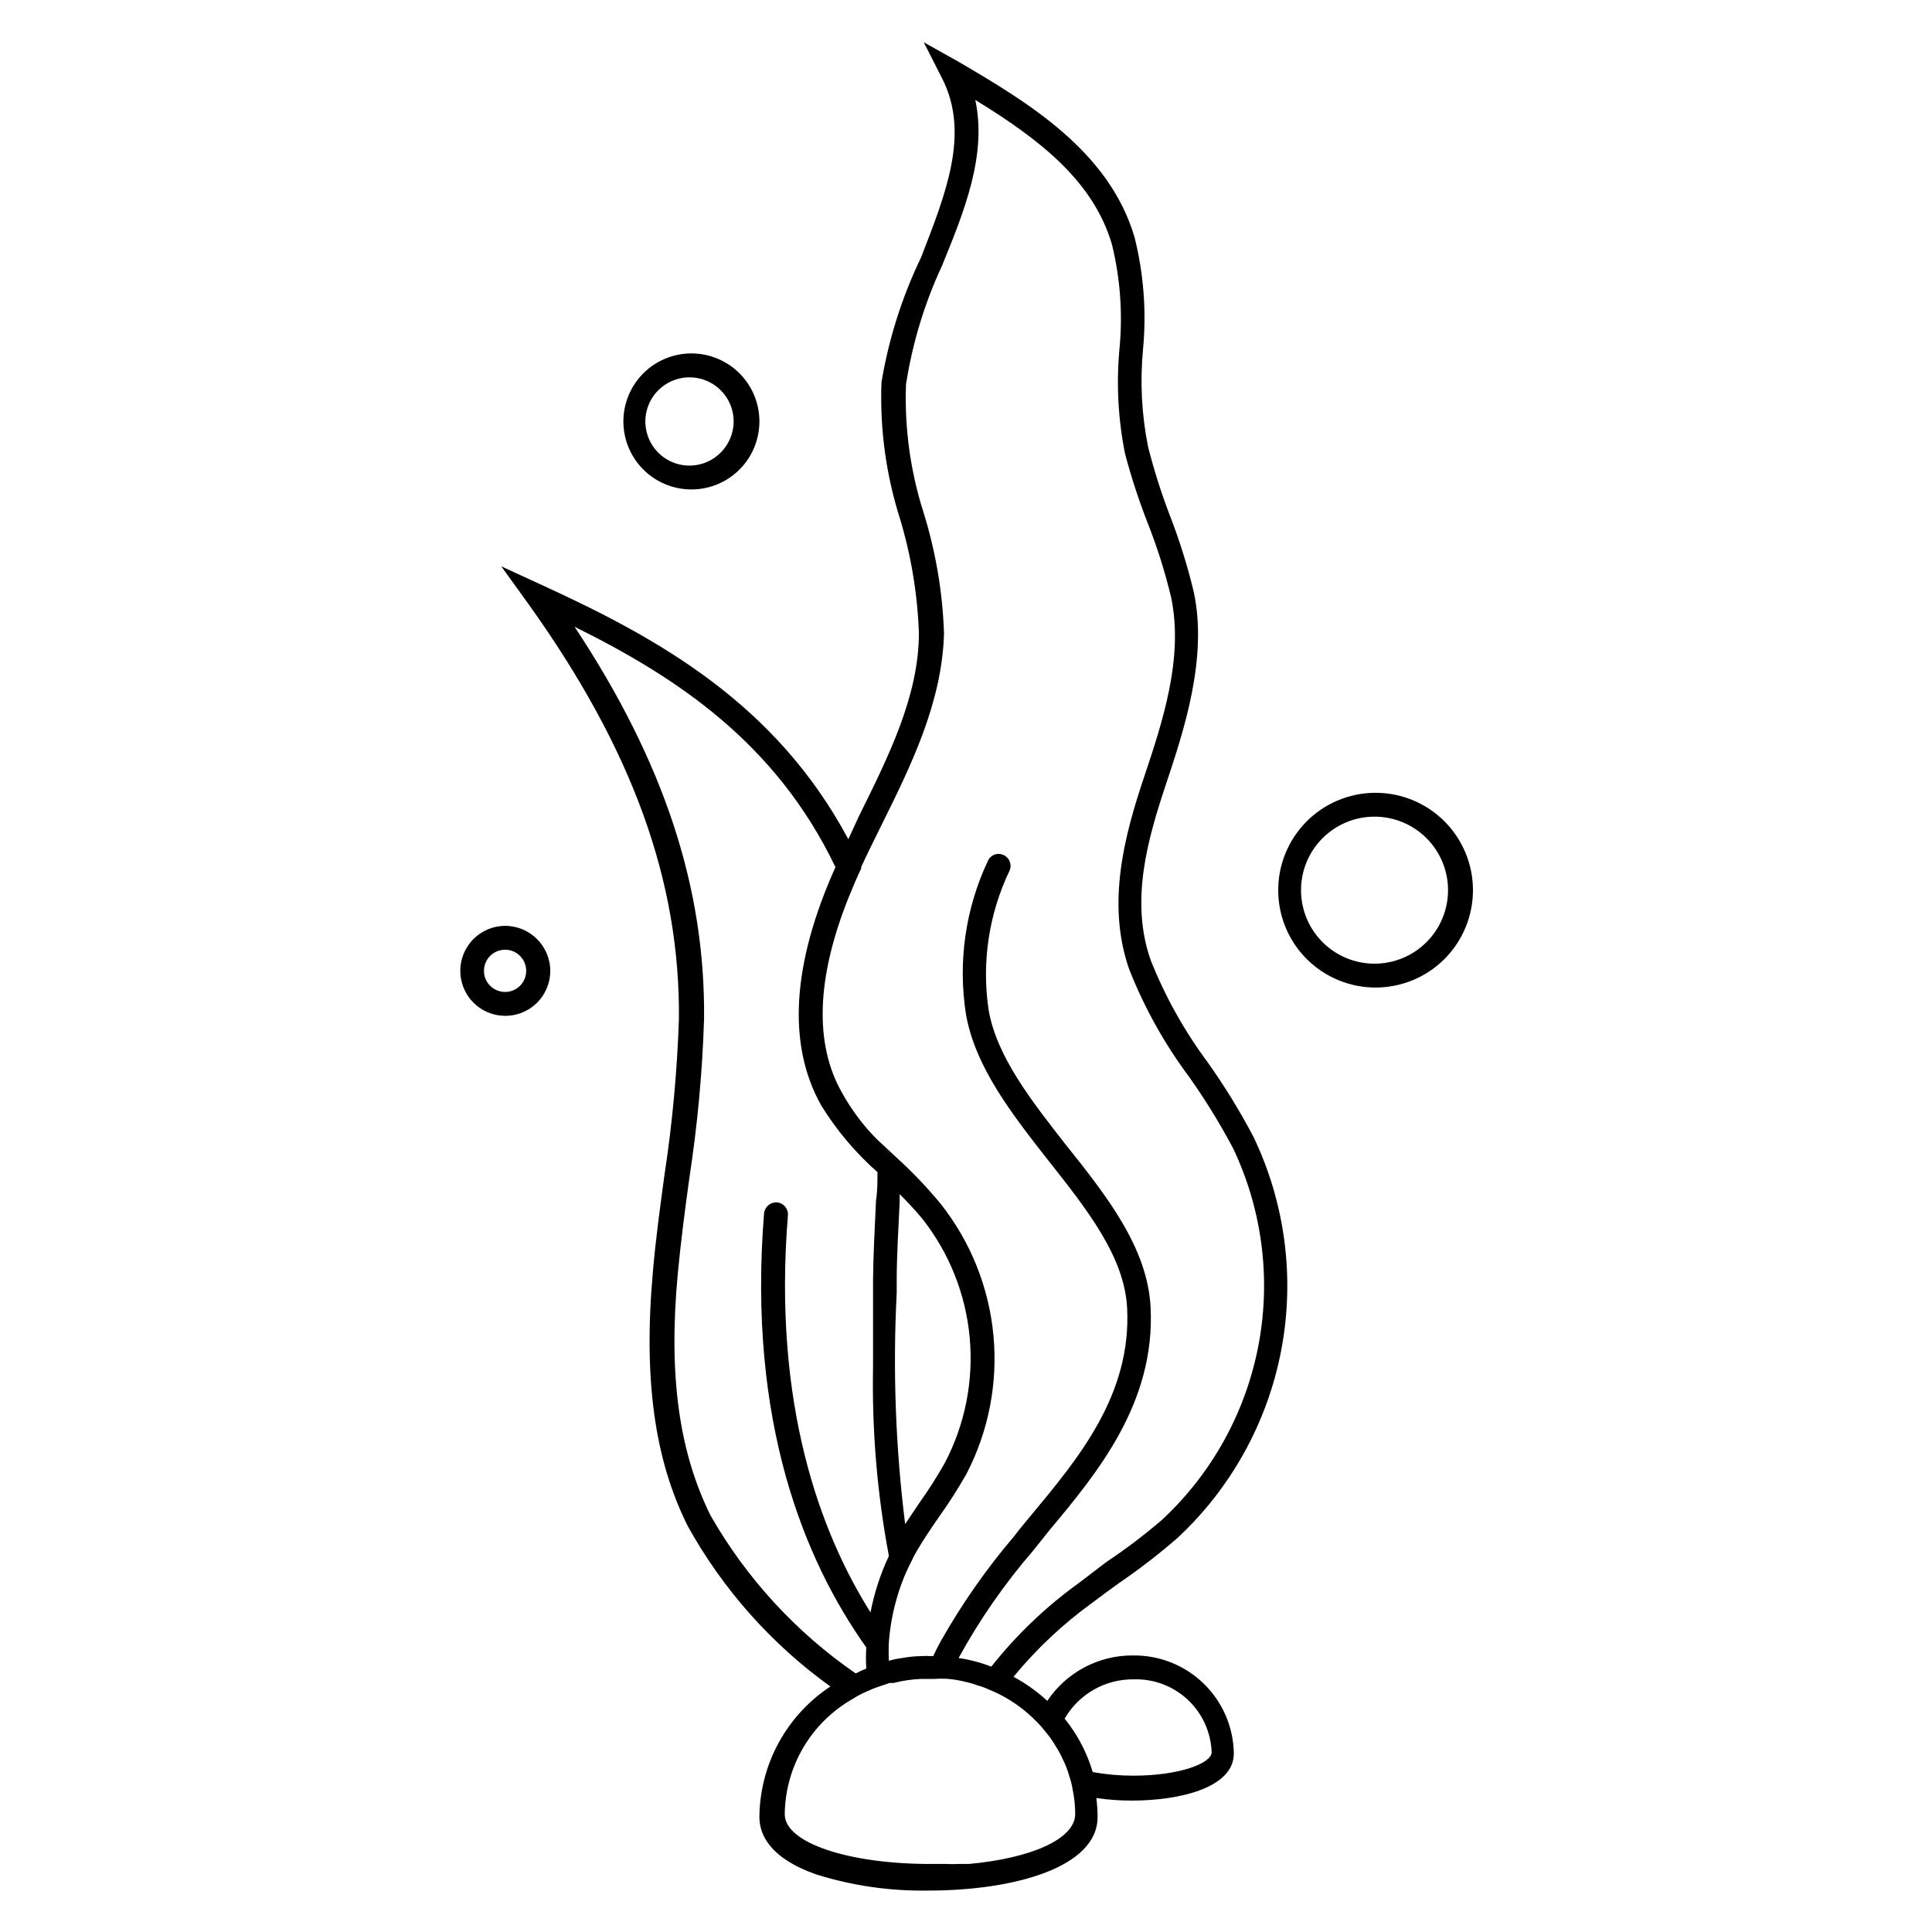 <?xml version="1.0" encoding="UTF-8"?>
<!-- Uploaded to: ICON Repo, www.iconrepo.com, Generator: ICON Repo Mixer Tools -->
<svg fill="#000000" width="800px" height="800px" version="1.1" viewBox="144 144 512 512" xmlns="http://www.w3.org/2000/svg">
 <g>
  <path d="m444.33 582.71c-9.137-0.09-17.703 4.438-22.781 12.035-2.707-2.492-5.719-4.637-8.957-6.383 6.125-7.438 13.18-14.062 20.992-19.703 2.352-1.793 4.758-3.527 7.164-5.262 5.293-3.629 10.379-7.555 15.227-11.758 14.273-13.254 23.934-30.727 27.57-49.859 3.637-19.137 1.055-38.934-7.359-56.5-3.594-6.828-7.633-13.41-12.094-19.703-6.195-8.316-11.277-17.406-15.113-27.039-5.598-15.73-0.785-32.301 3.973-46.574s11.195-33.586 7.391-51.164c-1.691-7.027-3.859-13.926-6.492-20.656-2.207-5.805-4.074-11.73-5.598-17.746-1.703-8.473-2.156-17.148-1.344-25.75 0.953-9.98 0.195-20.055-2.242-29.781-6.773-23.062-28.828-36.051-46.574-46.461l-9.289-5.207 4.926 9.684c7.332 14.555 0.895 30.453-5.598 47.246-5.059 10.492-8.602 21.652-10.527 33.141-0.473 12.285 1.191 24.559 4.926 36.273 2.949 9.82 4.625 19.98 4.984 30.23 0 16.793-8.23 33.027-15.898 48.535l-2.801 6.098c-19.199-35.883-50.043-53.066-80.777-67.172l-11.195-5.148 7.109 9.852c27.598 38.512 40.305 73.5 39.969 110.11-0.469 13.906-1.758 27.777-3.859 41.535-1.121 8.285-2.297 16.793-3.023 25.246-2.574 28.492 0.391 49.988 9.238 67.621h-0.004c9.309 16.777 22.211 31.285 37.785 42.488-11.637 7.68-18.691 20.652-18.809 34.598 0 4.535 2.633 10.859 15.113 15.227l0.004-0.004c9.613 3.004 19.652 4.438 29.723 4.258 22.391 0 44.781-6.047 44.781-19.48h0.004c-0.004-1.688-0.113-3.371-0.336-5.039 3.129 0.457 6.293 0.684 9.457 0.672 12.426 0 26.98-3.305 26.98-12.484h0.004c-0.105-6.973-2.965-13.621-7.961-18.488-4.992-4.871-11.711-7.562-18.688-7.484zm-75.402-200.96c1.008-2.465 2.07-5.039 3.305-7.613v-0.391c1.625-3.582 3.414-7.055 5.148-10.637 8.004-16.121 16.289-32.859 16.793-51.277-0.367-10.809-2.176-21.52-5.371-31.852-3.535-11.004-5.129-22.543-4.703-34.09 1.68-10.867 4.883-21.438 9.516-31.406 5.934-14.5 11.98-29.387 8.844-44 17.242 10.578 31.293 21.551 36.219 38.289 2.238 9.152 2.902 18.617 1.961 27.992-0.816 9.188-0.309 18.441 1.512 27.484 1.633 6.172 3.613 12.246 5.934 18.191 2.551 6.453 4.644 13.074 6.269 19.816 3.359 16.121-2.238 32.973-7.223 47.863-4.981 14.891-10.02 33.082-3.918 50.66 3.992 10.16 9.32 19.742 15.84 28.496 4.301 6.066 8.211 12.406 11.699 18.977 7.762 16.285 10.121 34.621 6.738 52.34-3.383 17.719-12.332 33.898-25.547 46.18-4.691 4.031-9.629 7.769-14.777 11.199l-7.332 5.598c-8.695 6.262-16.477 13.703-23.121 22.109-2.797-1.086-5.707-1.855-8.676-2.293 5.551-10.129 12.152-19.645 19.703-28.383l4.477-5.598c12.484-14.945 27.988-33.586 26.703-58.945-0.785-15.785-11.699-29.613-22.391-42.992-9.012-11.531-18.418-23.398-20.543-35.883-1.871-12.598 0.082-25.469 5.598-36.945 0.312-0.773 0.305-1.637-0.02-2.402-0.324-0.77-0.941-1.375-1.715-1.684-0.766-0.332-1.629-0.344-2.398-0.027s-1.379 0.934-1.688 1.707c-5.941 12.645-7.949 26.781-5.766 40.582 2.465 14.051 12.316 26.59 21.832 38.738 10.41 13.156 20.207 25.582 20.879 39.184 1.121 22.895-12.875 39.688-25.246 54.578-1.512 1.848-3.078 3.637-4.535 5.598v0.004c-7.414 8.68-13.977 18.051-19.594 27.988-0.727 1.289-1.398 2.633-2.016 3.973h-0.785l0.004 0.004c-0.766-0.059-1.531-0.059-2.297 0-1.707 0.023-3.414 0.191-5.094 0.504-1.211 0.156-2.406 0.398-3.582 0.727-0.082-1.66-0.082-3.324 0-4.984 0.305-4.019 1.035-8 2.184-11.867 0.984-3.41 2.316-6.711 3.973-9.852 0.164-0.402 0.352-0.793 0.562-1.176 1.961-3.527 4.199-6.828 6.606-10.301 2.57-3.609 4.965-7.344 7.164-11.195 5.906-11.32 8.414-24.105 7.223-36.816-1.191-12.715-6.031-24.812-13.941-34.836-3.254-3.961-6.769-7.703-10.523-11.195l-0.785-0.727-5.598-5.207c-3.652-3.672-6.781-7.836-9.289-12.371-7.391-12.988-6.773-30.508 1.789-51.836zm12.707 104.91v-3.359c0-6.438 0.449-13.492 0.785-20.824v-2.016c2.129 2.129 4.141 4.254 5.988 6.492 7.141 9.059 11.504 19.988 12.566 31.469 1.062 11.484-1.223 23.031-6.574 33.242-2.066 3.664-4.328 7.215-6.773 10.637l-3.75 5.598h-0.004c-2.539-20.309-3.289-40.801-2.238-61.242zm-49.371 58.887c-8.285-16.793-11.195-37.004-8.621-64.266 0.785-8.285 1.902-16.793 3.023-24.965 2.16-14.016 3.469-28.145 3.918-42.32 0.336-34.82-10.637-68.125-34.316-103.9 27.039 13.383 53.348 30.734 69.133 63.707-11.531 25.695-12.82 46.965-3.805 63.09v-0.004c4.074 6.625 9.109 12.605 14.945 17.746 0 2.519 0 5.039-0.391 7.5-0.336 7.445-0.727 14.555-0.785 21.047v3.359 19.816 0.004c-0.312 16.762 1.094 33.512 4.199 49.988-2.238 4.758-3.875 9.781-4.871 14.945-13.156-20.879-25.973-54.859-21.887-105.24 0.129-1.746-1.168-3.266-2.91-3.414-1.734-0.102-3.238 1.184-3.414 2.91-4.422 55.082 10.637 91.918 27.094 115.04-0.125 1.863-0.125 3.734 0 5.598-0.961 0.371-1.895 0.801-2.801 1.289-15.828-10.902-28.992-25.234-38.512-41.93zm68.516 92.422h-2.688c-1.062 0.055-2.125 0.055-3.188 0h-4.422c-21.609 0-38.512-5.598-38.512-13.156h-0.004c0.129-12.656 6.973-24.293 17.969-30.562 1.207-0.781 2.481-1.457 3.809-2.016 0.945-0.449 1.918-0.844 2.91-1.176l3.137-1.062h1.062c2.379-0.613 4.82-0.969 7.277-1.066h3.527-0.004c1.23-0.086 2.465-0.086 3.695 0 1.453 0.133 2.894 0.375 4.312 0.73 1.121 0.23 2.227 0.551 3.301 0.949 1.055 0.289 2.086 0.664 3.078 1.121 1.008 0.391 1.961 0.84 2.856 1.289v-0.004c3.641 1.852 6.953 4.293 9.797 7.223 0.883 0.879 1.703 1.812 2.465 2.801 0.988 1.164 1.867 2.422 2.629 3.75 0.762 1.148 1.418 2.367 1.961 3.637 0.68 1.363 1.223 2.789 1.621 4.254 0.41 1.164 0.711 2.363 0.898 3.586 0.449 2.133 0.676 4.309 0.672 6.492-0.059 6.66-11.758 11.699-28.16 13.211zm43.551-23.398c-3.602 0-7.199-0.316-10.746-0.953-1.527-5.164-4.059-9.977-7.445-14.164 1.852-3.203 4.523-5.859 7.738-7.688 3.219-1.832 6.867-2.769 10.566-2.723 5.309-0.168 10.461 1.781 14.336 5.41 3.871 3.633 6.144 8.652 6.32 13.957-0.113 2.914-8.562 6.16-20.77 6.16z"/>
  <path d="m277.85 389.36c-4.816 0.023-9.148 2.941-10.977 7.398-1.824 4.457-0.793 9.578 2.621 12.977 3.414 3.398 8.539 4.406 12.988 2.559s7.348-6.191 7.348-11.012c-0.031-6.594-5.387-11.922-11.98-11.922zm0 17.52c-2.262 0-4.305-1.363-5.172-3.453-0.863-2.094-0.387-4.5 1.215-6.102 1.602-1.602 4.008-2.082 6.102-1.215 2.09 0.867 3.453 2.91 3.453 5.172 0 3.094-2.504 5.598-5.598 5.598z"/>
  <path d="m508.32 354.1c-6.828 0.059-13.359 2.824-18.152 7.688-4.797 4.867-7.469 11.434-7.43 18.266s2.785 13.367 7.637 18.176c4.852 4.809 11.414 7.5 18.246 7.481 6.828-0.02 13.375-2.746 18.199-7.582 4.82-4.84 7.531-11.391 7.531-18.223 0-6.883-2.75-13.48-7.637-18.328-4.891-4.844-11.512-7.539-18.395-7.477zm0 45.285c-5.168 0.016-10.133-2.027-13.797-5.672-3.664-3.648-5.731-8.602-5.738-13.77-0.012-5.172 2.035-10.133 5.688-13.793 3.648-3.664 8.605-5.723 13.773-5.727 5.172-0.004 10.129 2.047 13.789 5.699 3.656 3.652 5.711 8.609 5.711 13.781 0 5.156-2.043 10.102-5.688 13.754-3.641 3.652-8.582 5.711-13.738 5.727z"/>
  <path d="m327.23 237.66c-4.781 0-9.367 1.898-12.746 5.277-3.379 3.383-5.281 7.969-5.281 12.746 0 4.781 1.902 9.367 5.281 12.746 3.379 3.383 7.965 5.281 12.746 5.281s9.363-1.898 12.746-5.281c3.379-3.379 5.277-7.965 5.277-12.746 0-4.777-1.898-9.363-5.277-12.746-3.383-3.379-7.965-5.277-12.746-5.277zm0 29.727v-0.004c-4.773 0.207-9.191-2.508-11.16-6.859-1.973-4.352-1.102-9.465 2.203-12.918 3.301-3.449 8.371-4.547 12.805-2.769 4.434 1.777 7.344 6.07 7.348 10.848-0.023 6.258-4.945 11.402-11.195 11.699z"/>
 </g>
</svg>